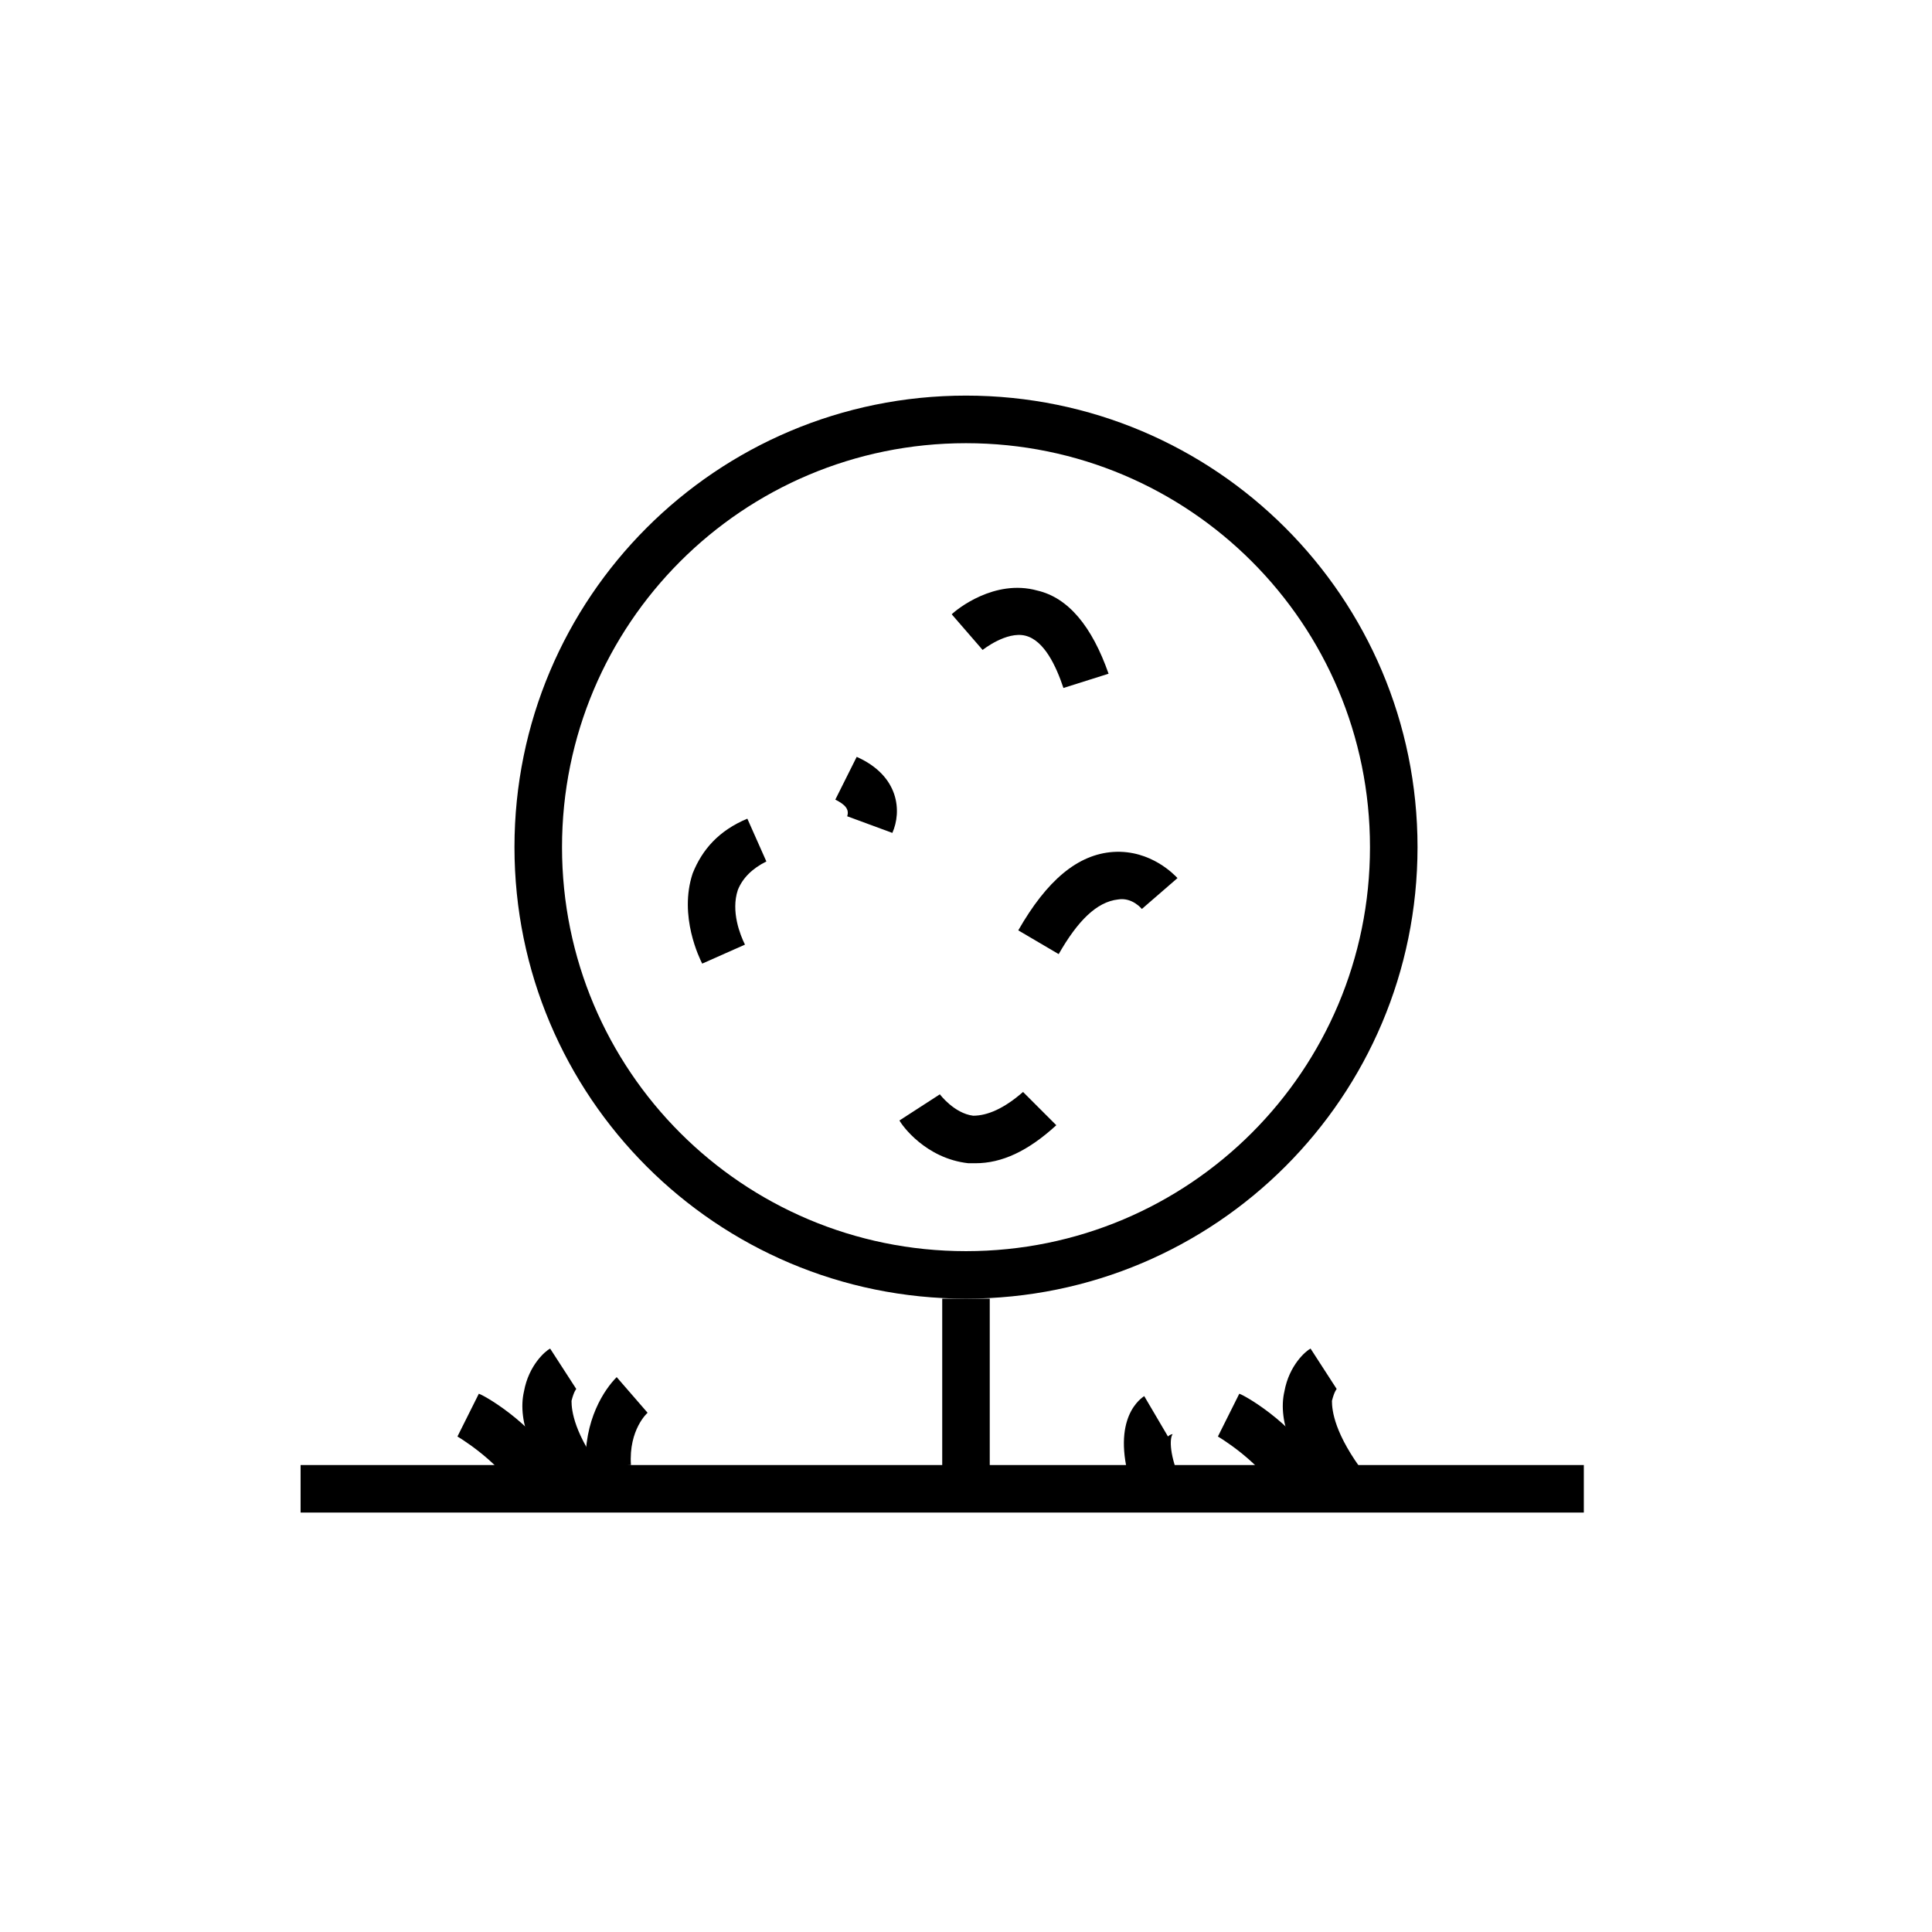<?xml version="1.0" encoding="UTF-8"?>
<!-- The Best Svg Icon site in the world: iconSvg.co, Visit us! https://iconsvg.co -->
<svg fill="#000000" width="800px" height="800px" version="1.1" viewBox="144 144 512 512" xmlns="http://www.w3.org/2000/svg">
 <g>
  <path d="m400 488.16c-66.125 0-119.66-53.531-119.66-119.66s53.531-119.66 119.66-119.66 119.66 53.531 119.66 119.66c-0.004 66.129-53.531 119.66-119.66 119.66zm0-226.71c-59.199 0-107.06 47.863-107.06 107.06 0 59.199 47.863 107.06 107.06 107.06 59.199 0 107.06-47.863 107.06-107.06 0-59.195-47.863-107.06-107.06-107.06z"/>
  <path d="m393.7 488.16h12.594v50.383h-12.594z"/>
  <path d="m330.09 399.37c-0.629-1.258-6.297-12.594-2.519-23.93 2.519-6.297 6.926-11.336 14.484-14.484l5.039 11.336c-3.777 1.891-6.297 4.41-7.559 7.559-1.891 5.668 0.629 11.965 1.891 14.484z"/>
  <path d="m424.56 396.85-10.707-6.297c7.559-13.227 15.742-20.152 25.191-20.781 10.078-0.629 16.375 6.297 17.004 6.926l-9.445 8.188s-2.519-3.148-6.297-2.519c-5.668 0.629-10.707 5.664-15.746 14.484z"/>
  <path d="m402.52 452.27h-1.891c-11.336-1.258-17.633-10.078-18.262-11.336l10.707-6.926s3.777 5.039 8.816 5.668c3.777 0 8.188-1.891 13.227-6.297l8.816 8.816c-7.559 6.926-14.484 10.074-21.414 10.074z"/>
  <path d="m380.48 364.73-11.965-4.41c0.629-1.891-0.629-3.148-3.148-4.41l5.668-11.336c11.332 5.043 11.965 14.488 9.445 20.156z"/>
  <path d="m425.82 326.32c-1.891-5.668-5.039-12.594-10.078-13.855-5.039-1.258-11.336 3.777-11.336 3.777l-8.188-9.445c1.258-1.258 11.336-9.445 22.672-6.297 8.188 1.891 14.484 9.445 18.895 22.043z"/>
  <path d="m294.2 542.32c-8.816-11.336-13.227-21.41-11.336-29.598 1.258-6.926 5.668-10.707 6.926-11.336l6.926 10.707s-0.629 0.629-1.258 3.148c0 2.519 0.629 8.816 8.816 19.523z"/>
  <path d="m280.97 540.43c-2.519-6.926-12.594-13.855-15.742-15.742l5.668-11.336c1.891 0.629 17.004 9.445 22.043 22.043z"/>
  <path d="m495.72 542.32c-8.816-11.336-13.227-21.41-11.336-29.598 1.258-6.926 5.668-10.707 6.926-11.336l6.926 10.707s-0.629 0.629-1.258 3.148c0 2.519 0.629 8.816 8.816 19.523z"/>
  <path d="m482.5 540.43c-2.519-6.926-12.594-13.855-15.742-15.742l5.668-11.336c1.891 0.629 17.004 9.445 22.043 22.043z"/>
  <path d="m299.24 532.88c-0.629-12.594 5.039-20.781 8.188-23.93l8.188 9.445s-5.039 4.41-4.41 13.855z"/>
  <path d="m444.71 540.43c-6.926-18.895 0.629-25.191 2.519-26.449l6.297 10.707c0.629-0.629 1.258-0.629 1.258-0.629-0.629 0.629-1.258 4.41 1.891 11.965z"/>
  <path d="m223.66 532.25h340.07v12.594h-340.07z"/>
 </g>
</svg>